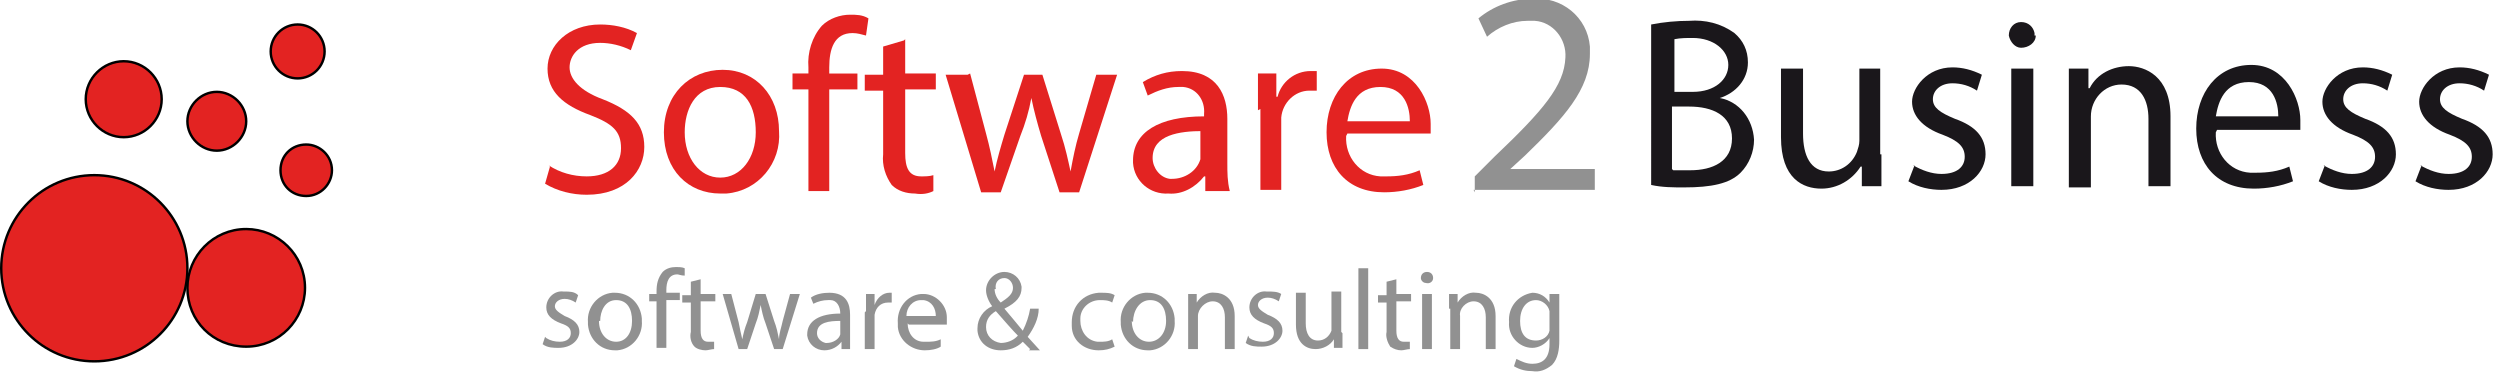 <?xml version="1.0" encoding="UTF-8"?>
<svg id="Ebene_1" data-name="Ebene 1" xmlns="http://www.w3.org/2000/svg" version="1.1" viewBox="0 0 204.1 30.4">
  <defs>
    <style>
      .cls-1 {
        fill: #1a171b;
      }

      .cls-1, .cls-2, .cls-3 {
        stroke-width: 0px;
      }

      .cls-2, .cls-4 {
        fill: #e32322;
      }

      .cls-4 {
        stroke: #000;
        stroke-width: .2px;
      }

      .cls-3 {
        fill: #919191;
      }
    </style>
  </defs>
  <path class="cls-2" d="M44.8,13.5c.9.6,2,.9,3.1.9,1.8,0,2.8-.9,2.8-2.3s-.7-2-2.5-2.7c-2.2-.8-3.5-1.9-3.5-3.8s1.7-3.6,4.3-3.6c1,0,2.1.2,3,.7l-.5,1.4c-.8-.4-1.7-.6-2.5-.6-1.8,0-2.5,1.1-2.5,2s.8,1.9,2.7,2.6c2.3.9,3.4,2,3.4,3.9s-1.5,3.9-4.7,3.9c-1.2,0-2.4-.3-3.4-.9l.4-1.4Z"/>
  <path class="cls-2" d="M63.6,10.7c.2,2.6-1.7,4.9-4.3,5.1-.2,0-.3,0-.5,0-2.6,0-4.6-1.9-4.6-5s2.1-5.1,4.8-5.1,4.6,2.1,4.6,5ZM55.9,10.8c0,2.1,1.2,3.7,2.9,3.7s2.9-1.6,2.9-3.7-.8-3.7-2.9-3.7-2.9,1.9-2.9,3.7h0Z"/>
  <path class="cls-2" d="M66,15.6V7.3h-1.3v-1.3h1.3v-.5c-.1-1.2.3-2.5,1.1-3.4.6-.6,1.5-.9,2.3-.9.5,0,1,0,1.5.3l-.2,1.4c-.4-.1-.7-.2-1.1-.2-1.5,0-1.9,1.3-1.9,2.8v.5h2.3v1.3h-2.3v8.3h-1.7Z"/>
  <path class="cls-2" d="M73.9,3.2v2.8h2.5v1.3h-2.5v5.2c0,1.2.3,1.9,1.3,1.9.3,0,.7,0,1-.1v1.3c-.4.2-.9.3-1.5.2-.7,0-1.4-.2-1.9-.7-.5-.7-.8-1.6-.7-2.5v-5.2h-1.5v-1.3h1.5v-2.3l1.7-.5Z"/>
  <path class="cls-2" d="M79.2,6l1.3,4.9c.3,1.1.5,2.1.7,3.1h0c.2-1,.5-2,.8-3l1.6-4.9h1.5l1.5,4.8c.4,1.2.6,2.2.8,3.1h0c.2-1.1.4-2.1.7-3.1l1.4-4.8h1.7l-3.1,9.6h-1.6l-1.5-4.6c-.3-1-.6-2.1-.8-3.1h0c-.2,1.1-.5,2.1-.9,3.1l-1.6,4.6h-1.6l-2.9-9.6h1.8Z"/>
  <path class="cls-2" d="M98.4,15.6v-1.2h-.1c-.7.9-1.8,1.5-2.9,1.4-1.5.1-2.8-1-2.9-2.5,0,0,0-.2,0-.2,0-2.3,2.1-3.6,5.8-3.6v-.2c.1-1.1-.6-2.1-1.7-2.2-.1,0-.3,0-.4,0-.9,0-1.7.3-2.5.7l-.4-1.1c1-.6,2-.9,3.2-.9,2.9,0,3.7,2,3.7,3.9v3.6c0,.8,0,1.5.2,2.3h-1.6ZM98.2,10.7c-1.9,0-4.1.3-4.1,2.2,0,.8.6,1.6,1.4,1.7,0,0,.2,0,.2,0,1,0,2-.6,2.3-1.6,0-.2,0-.4,0-.6v-1.7Z"/>
  <path class="cls-2" d="M102.7,9c0-1.1,0-2.1,0-3h1.5v1.9h.1c.3-1.2,1.4-2.1,2.7-2.1.2,0,.3,0,.5,0v1.6c-.2,0-.4,0-.6,0-1.2,0-2.2,1-2.3,2.2,0,.3,0,.5,0,.8v5.1h-1.7v-6.6Z"/>
  <path class="cls-2" d="M109.9,11.1c-.1,1.7,1.1,3.2,2.8,3.3.2,0,.3,0,.5,0,.9,0,1.8-.1,2.7-.5l.3,1.2c-1,.4-2.1.6-3.2.6-3,0-4.7-2-4.7-4.9s1.7-5.2,4.5-5.2,4,2.8,4,4.5c0,.3,0,.5,0,.8h-6.8ZM115.1,9.9c0-1.1-.4-2.8-2.4-2.8s-2.5,1.6-2.7,2.8h5.1Z"/>
  <path class="cls-3" d="M120.4,15.7v-1.3l1.6-1.6c4-3.8,5.7-5.8,5.8-8.1.1-1.5-1-2.9-2.5-3-.2,0-.4,0-.6,0-1.2,0-2.4.5-3.3,1.3l-.7-1.5c1.2-1,2.8-1.6,4.4-1.6,2.4-.2,4.5,1.5,4.7,3.9,0,.2,0,.4,0,.6,0,2.9-2.1,5.2-5.3,8.3l-1.2,1.1h6.9v1.7h-9.9Z"/>
  <path class="cls-1" d="M134.8,2c1-.2,2.1-.3,3.1-.3,1.3-.1,2.6.2,3.7,1,.7.6,1.1,1.4,1.1,2.4,0,1.4-1,2.5-2.3,2.9h0c1.6.3,2.7,1.7,2.8,3.4,0,1-.4,2-1.1,2.7-.9.9-2.4,1.2-4.6,1.2-.9,0-1.8,0-2.7-.2V2ZM136.6,7.5h1.6c1.8,0,2.9-1,2.9-2.2s-1.2-2.2-2.9-2.2c-.5,0-1,0-1.5.1v4.3ZM136.6,13.9c.5,0,1,0,1.4,0,1.8,0,3.4-.7,3.4-2.6s-1.6-2.6-3.5-2.6h-1.4v5.1Z"/>
  <path class="cls-1" d="M153.6,12.6c0,1,0,1.9,0,2.6h-1.6v-1.6h-.1c-.7,1.1-1.9,1.8-3.2,1.8-1.5,0-3.3-.8-3.3-4.2v-5.6h1.8v5.3c0,1.8.6,3.1,2.1,3.1,1,0,1.9-.6,2.3-1.6.1-.3.2-.6.2-.9v-5.9h1.7v7Z"/>
  <path class="cls-1" d="M156.2,13.5c.7.4,1.5.7,2.3.7,1.3,0,1.9-.6,1.9-1.4s-.5-1.3-1.8-1.8c-1.7-.6-2.5-1.6-2.5-2.7s1.2-2.8,3.3-2.8c.8,0,1.6.2,2.4.6l-.4,1.3c-.6-.4-1.3-.6-2-.6-1,0-1.6.6-1.6,1.3s.6,1.1,1.8,1.6c1.7.6,2.5,1.5,2.5,2.9s-1.3,2.9-3.6,2.9c-.9,0-1.9-.2-2.7-.7l.5-1.3Z"/>
  <path class="cls-1" d="M166.2,2.9c0,.6-.6,1-1.2,1-.5,0-.9-.5-1-1,0-.6.4-1.1,1-1.1,0,0,0,0,0,0,.6,0,1,.4,1.1.9,0,0,0,.1,0,.2ZM164.2,15.2V5.6h1.8v9.6h-1.8Z"/>
  <path class="cls-1" d="M168.9,8.2c0-1,0-1.8,0-2.6h1.6v1.6h.1c.6-1.2,1.9-1.8,3.2-1.8,1.3,0,3.4.8,3.4,4.1v5.7h-1.8v-5.5c0-1.5-.6-2.8-2.2-2.8-1.4,0-2.5,1.2-2.5,2.6,0,0,0,0,0,0v5.8h-1.8v-7Z"/>
  <path class="cls-1" d="M180.9,10.8c-.1,1.7,1.1,3.2,2.8,3.3.2,0,.3,0,.5,0,.9,0,1.8-.1,2.7-.5l.3,1.2c-1,.4-2.1.6-3.2.6-3,0-4.7-2-4.7-4.9s1.7-5.2,4.5-5.2,4,2.8,4,4.5c0,.3,0,.5,0,.8h-6.8ZM186,9.5c0-1.1-.4-2.8-2.4-2.8s-2.5,1.6-2.7,2.8h5.1Z"/>
  <path class="cls-1" d="M189.7,13.5c.7.4,1.5.7,2.3.7,1.3,0,1.9-.6,1.9-1.4s-.5-1.3-1.8-1.8c-1.7-.6-2.5-1.6-2.5-2.7s1.2-2.8,3.3-2.8c.8,0,1.6.2,2.4.6l-.4,1.3c-.6-.4-1.3-.6-2-.6-1,0-1.6.6-1.6,1.3s.6,1.1,1.8,1.6c1.7.6,2.5,1.5,2.5,2.9s-1.3,2.9-3.6,2.9c-.9,0-1.9-.2-2.7-.7l.5-1.3Z"/>
  <path class="cls-1" d="M197.6,13.5c.7.4,1.5.7,2.3.7,1.3,0,1.9-.6,1.9-1.4s-.5-1.3-1.8-1.8c-1.7-.6-2.5-1.6-2.5-2.7s1.2-2.8,3.3-2.8c.8,0,1.6.2,2.4.6l-.4,1.3c-.6-.4-1.3-.6-2-.6-1,0-1.6.6-1.6,1.3s.6,1.1,1.8,1.6c1.7.6,2.5,1.5,2.5,2.9s-1.3,2.9-3.6,2.9c-.9,0-1.9-.2-2.7-.7l.5-1.3Z"/>
  <path class="cls-3" d="M44.6,27.6c.3.2.7.3,1.1.3.6,0,.9-.3.9-.7s-.2-.6-.8-.8c-.8-.3-1.2-.7-1.2-1.3,0-.8.7-1.4,1.4-1.3,0,0,0,0,.1,0,.4,0,.8,0,1.1.3l-.2.6c-.3-.2-.6-.3-.9-.3-.5,0-.8.3-.8.6s.3.5.8.8c.8.3,1.2.7,1.2,1.3s-.6,1.3-1.7,1.3c-.4,0-.9,0-1.3-.3l.2-.6Z"/>
  <path class="cls-3" d="M52.4,26.2c.1,1.2-.8,2.3-2,2.4,0,0-.2,0-.2,0-1.2,0-2.1-.9-2.2-2.1,0,0,0-.1,0-.2-.1-1.2.8-2.3,2-2.4,0,0,.2,0,.2,0,1.2,0,2.1.9,2.2,2.1,0,0,0,.2,0,.2ZM48.9,26.2c0,1,.6,1.7,1.4,1.7s1.3-.7,1.3-1.7-.4-1.7-1.3-1.7-1.3.9-1.3,1.7h0Z"/>
  <path class="cls-3" d="M53.6,28.5v-3.9h-.6v-.6h.6v-.2c0-.6.1-1.1.5-1.6.3-.3.7-.4,1.1-.4.2,0,.5,0,.7.1v.6c-.3,0-.5-.1-.6-.1-.7,0-.9.6-.9,1.3v.2h1.1v.6h-1.1v3.9h-.8Z"/>
  <path class="cls-3" d="M57.2,22.7v1.3h1.2v.6h-1.2v2.4c0,.6.2.9.6.9.2,0,.3,0,.5,0v.6c-.2,0-.5.1-.7.1-.3,0-.7-.1-.9-.3-.3-.3-.4-.8-.3-1.2v-2.4h-.7v-.6h.7v-1.1l.8-.2Z"/>
  <path class="cls-3" d="M59.7,24l.6,2.3c.1.5.2,1,.3,1.4h0c.1-.5.2-.9.4-1.4l.7-2.3h.8l.7,2.2c.2.5.3,1,.4,1.5h0c0-.5.2-1,.3-1.5l.6-2.2h.8l-1.4,4.5h-.7l-.7-2.1c-.2-.5-.3-1-.4-1.5h0c-.1.5-.2,1-.4,1.5l-.7,2.1h-.7l-1.3-4.5h.8Z"/>
  <path class="cls-3" d="M68.7,28.5v-.6h0c-.3.4-.8.7-1.4.7-.7,0-1.3-.5-1.4-1.2,0,0,0,0,0-.1,0-1.1,1-1.7,2.7-1.7h0c0-.6-.3-1.1-.8-1.1,0,0-.1,0-.2,0-.4,0-.8.1-1.2.3l-.2-.5c.4-.3,1-.4,1.5-.4,1.4,0,1.7.9,1.7,1.8v1.7c0,.4,0,.7,0,1.1h-.8ZM68.6,26.2c-.9,0-1.9.1-1.9,1,0,.4.3.7.7.8,0,0,0,0,.1,0,.5,0,1-.3,1.1-.7,0,0,0-.2,0-.3v-.8Z"/>
  <path class="cls-3" d="M70.7,25.4v-1.4h.7v.9h0c.2-.6.7-1,1.2-1,0,0,.2,0,.2,0v.8c0,0-.2,0-.3,0-.6,0-1,.4-1.1,1,0,.1,0,.3,0,.4v2.4h-.8v-3Z"/>
  <path class="cls-3" d="M74.1,26.4c0,.8.5,1.5,1.3,1.5,0,0,.1,0,.2,0,.4,0,.8,0,1.2-.2v.6c-.3.2-.8.3-1.3.3-1.1,0-2.1-.8-2.2-1.9,0-.1,0-.2,0-.3-.1-1.2.7-2.3,1.9-2.4,0,0,.1,0,.2,0,1,0,1.9.9,1.9,1.9,0,0,0,.1,0,.2,0,.1,0,.3,0,.4h-3.1ZM76.4,25.8c0-.6-.3-1.2-1-1.3,0,0-.1,0-.2,0-.7,0-1.2.6-1.2,1.3h2.4Z"/>
  <path class="cls-3" d="M84.1,28.5l-.6-.6c-.5.5-1.1.7-1.8.7-1,0-1.8-.6-1.9-1.6,0,0,0-.1,0-.2,0-.8.5-1.5,1.2-1.8h0c-.3-.4-.5-.9-.5-1.3,0-.8.7-1.5,1.5-1.5,0,0,0,0,0,0,.7,0,1.3.5,1.4,1.2,0,0,0,0,0,.1,0,.7-.4,1.2-1.4,1.7h0c.5.6,1.1,1.3,1.5,1.8.3-.6.5-1.2.6-1.8h.7c0,.8-.4,1.6-.9,2.3l1,1.1h-.9ZM83.1,27.4c-.4-.4-1.1-1.2-1.8-2-.5.3-.8.7-.8,1.3,0,.7.5,1.2,1.2,1.3,0,0,0,0,0,0,.5,0,1-.2,1.3-.5h0ZM81.2,23.6c0,.4.2.8.5,1.1.6-.4,1-.7,1-1.2,0-.4-.3-.8-.7-.8,0,0,0,0,0,0-.5,0-.8.4-.7.9,0,0,0,0,0,0h0Z"/>
  <path class="cls-3" d="M91,28.3c-.4.2-.8.3-1.3.3-1.2,0-2.2-.8-2.2-2,0,0,0-.2,0-.3,0-1.3.9-2.3,2.2-2.4,0,0,.2,0,.2,0,.4,0,.8,0,1.1.2l-.2.6c-.3-.2-.7-.2-1-.2-.9,0-1.6.7-1.6,1.5,0,0,0,.1,0,.2,0,.8.5,1.6,1.4,1.7,0,0,.1,0,.2,0,.3,0,.7,0,1-.2l.2.6Z"/>
  <path class="cls-3" d="M95.9,26.2c.1,1.2-.8,2.3-2,2.4,0,0-.2,0-.2,0-1.2,0-2.1-.9-2.2-2.1,0,0,0-.1,0-.2-.1-1.2.8-2.3,2-2.4,0,0,.2,0,.2,0,1.2,0,2.1.9,2.2,2.1,0,0,0,.2,0,.2ZM92.4,26.2c0,1,.6,1.7,1.4,1.7s1.4-.7,1.4-1.7-.4-1.7-1.3-1.7-1.4.9-1.4,1.8h0Z"/>
  <path class="cls-3" d="M97,25.2v-1.2h.7v.7h0c.3-.5.9-.9,1.5-.8.6,0,1.6.4,1.6,1.9v2.7h-.8v-2.6c0-.7-.3-1.3-1-1.3-.6,0-1.2.6-1.2,1.2v2.7h-.8v-3.3Z"/>
  <path class="cls-3" d="M102,27.6c.3.2.7.3,1.1.3.6,0,.9-.3.9-.7s-.2-.6-.8-.8c-.8-.3-1.2-.7-1.2-1.3,0-.8.7-1.4,1.4-1.3,0,0,0,0,.1,0,.4,0,.8,0,1.1.2l-.2.6c-.3-.2-.6-.3-.9-.3-.5,0-.8.3-.8.6s.3.5.8.8c.8.3,1.2.7,1.2,1.3s-.6,1.3-1.7,1.3c-.4,0-.9,0-1.3-.3l.2-.6Z"/>
  <path class="cls-3" d="M109.6,27.2v1.2h-.7v-.7h0c-.3.5-.9.8-1.5.8-.7,0-1.6-.4-1.6-2v-2.6h.8v2.5c0,.8.3,1.4,1,1.4.5,0,.9-.3,1.1-.8,0-.1,0-.3,0-.4v-2.8h.8v3.3Z"/>
  <path class="cls-3" d="M110.9,21.9h.8v6.6h-.8v-6.6Z"/>
  <path class="cls-3" d="M114,22.7v1.3h1.2v.6h-1.2v2.4c0,.6.2.9.6.9.2,0,.3,0,.5,0v.6c-.2,0-.5.1-.7.1-.3,0-.6-.1-.9-.3-.2-.3-.4-.8-.3-1.2v-2.4h-.7v-.6h.7v-1.1l.8-.2Z"/>
  <path class="cls-3" d="M117,22.7c0,.3-.3.5-.6.4-.2,0-.4-.2-.4-.4,0-.3.2-.5.5-.5,0,0,0,0,0,0,.3,0,.5.2.5.5,0,0,0,0,0,0ZM116.1,28.5v-4.5h.8v4.5h-.8Z"/>
  <path class="cls-3" d="M118.3,25.2v-1.2h.7v.7h0c.3-.5.9-.9,1.5-.8.6,0,1.6.4,1.6,1.9v2.7h-.8v-2.6c0-.7-.3-1.3-1-1.3-.6,0-1.2.6-1.1,1.2v2.7h-.8v-3.3Z"/>
  <path class="cls-3" d="M127.3,24v3.8c0,.7-.1,1.5-.6,2-.5.4-1,.6-1.6.5-.5,0-1-.1-1.5-.4l.2-.6c.4.2.8.4,1.3.4.8,0,1.4-.4,1.4-1.6v-.5h0c-.3.5-.9.8-1.4.8-1.1,0-2-1-1.9-2.1,0,0,0,0,0,0-.1-1.2.7-2.2,1.9-2.4,0,0,0,0,0,0,.6,0,1.1.3,1.4.8h0v-.7h.7ZM126.5,25.8c0-.1,0-.2,0-.4-.1-.5-.6-.9-1.1-.9-.8,0-1.3.7-1.3,1.7s.4,1.6,1.3,1.6c.5,0,1-.3,1.1-.8,0-.1,0-.3,0-.4v-.8Z"/>
  <path class="cls-4" d="M24.9,23.5c0,2.6-2.1,4.8-4.8,4.8s-4.8-2.1-4.8-4.8c0-2.6,2.1-4.8,4.8-4.8,2.6,0,4.8,2.1,4.8,4.8Z"/>
  <path class="cls-4" d="M13.2,8.1c0,1.7-1.4,3.1-3.1,3.1-1.7,0-3.1-1.4-3.1-3.1s1.4-3.1,3.1-3.1c0,0,0,0,0,0,1.7,0,3.1,1.4,3.1,3.1,0,0,0,0,0,0Z"/>
  <path class="cls-4" d="M20.1,9.9c0,1.3-1.1,2.4-2.4,2.4s-2.4-1.1-2.4-2.4,1.1-2.4,2.4-2.4h0c1.3,0,2.4,1.1,2.4,2.4Z"/>
  <path class="cls-4" d="M27.1,13.9c0,1.1-.9,2.1-2.1,2.1s-2.1-.9-2.1-2.1.9-2.1,2.1-2.1h0c1.1,0,2.1.9,2.1,2.1Z"/>
  <circle class="cls-4" cx="24.3" cy="4.2" r="2.2"/>
  <path class="cls-4" d="M15.3,21.9c0,4.2-3.4,7.6-7.6,7.6-4.2,0-7.6-3.4-7.6-7.6s3.4-7.6,7.6-7.6c0,0,0,0,0,0,4.2,0,7.6,3.4,7.6,7.6h0Z"/>
</svg>